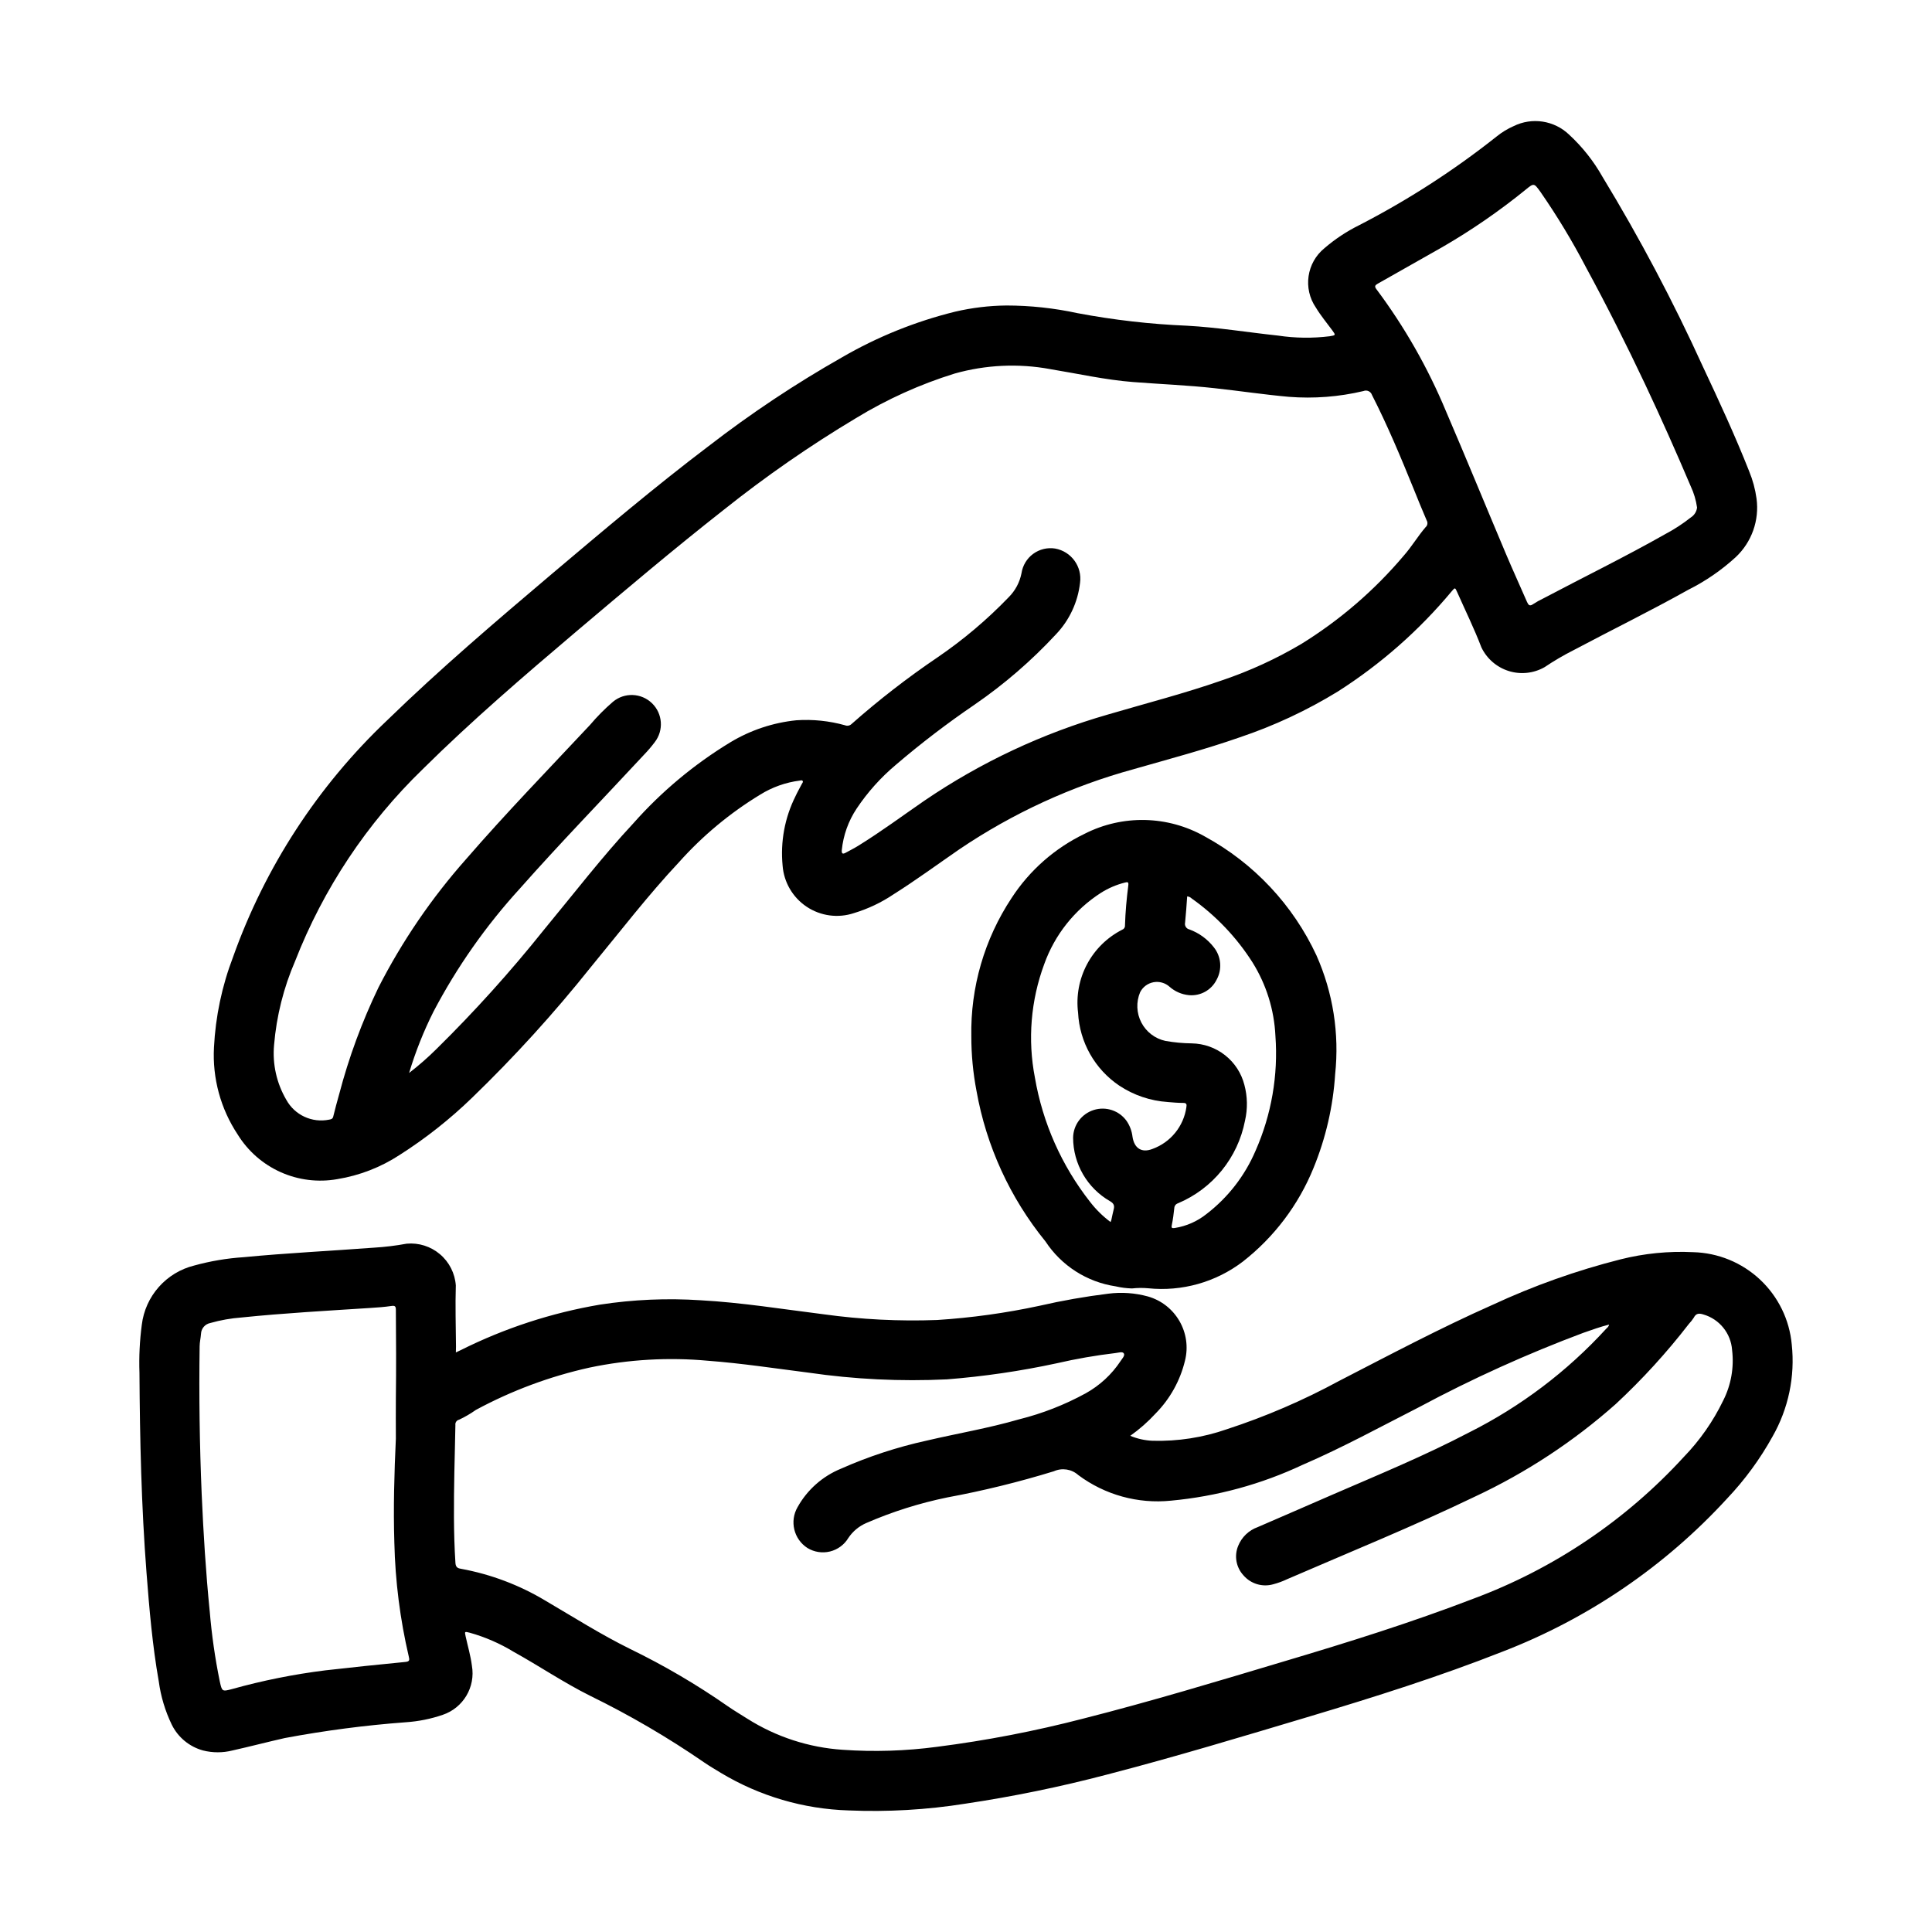 <?xml version="1.0" encoding="UTF-8"?>
<!-- Uploaded to: SVG Repo, www.svgrepo.com, Generator: SVG Repo Mixer Tools -->
<svg fill="#000000" width="800px" height="800px" version="1.1" viewBox="144 144 512 512" xmlns="http://www.w3.org/2000/svg">
 <g>
  <path d="m410.66 224.96c6.352 0.004 12.688 0.684 18.895 2.031 9.59 1.809 19.297 2.922 29.047 3.328 8.07 0.441 16.051 1.754 24.074 2.613 4.547 0.684 9.164 0.742 13.727 0.176 1.574-0.262 1.613-0.27 0.699-1.52-1.48-2.016-3.094-3.938-4.383-6.078-3.453-5.043-2.461-11.891 2.285-15.746 2.766-2.383 5.82-4.41 9.09-6.035 12.941-6.66 25.203-14.57 36.605-23.617 1.344-1.082 2.82-1.98 4.402-2.676 4.898-2.434 10.797-1.531 14.742 2.258 3.504 3.234 6.481 6.996 8.824 11.148 9.855 16.219 18.738 33.012 26.602 50.285 4.305 9.156 8.559 18.352 12.281 27.773h-0.004c0.957 2.312 1.613 4.738 1.953 7.219 0.781 5.762-1.27 11.551-5.512 15.531-3.773 3.457-8.012 6.371-12.594 8.66-9.973 5.582-20.246 10.613-30.348 15.973-2.668 1.348-5.246 2.863-7.731 4.531-2.891 1.641-6.332 2.004-9.504 1.008-3.168-0.996-5.785-3.262-7.223-6.258-1.898-4.969-4.258-9.762-6.414-14.633-0.566-1.273-0.566-1.273-1.426-0.27-8.645 10.383-18.844 19.359-30.238 26.617-8.176 5.008-16.887 9.078-25.977 12.129-9.219 3.219-18.641 5.723-28.016 8.406v0.004c-16.484 4.5-32.117 11.684-46.273 21.254-5.801 4-11.484 8.172-17.445 11.934-3.231 2.176-6.773 3.856-10.508 4.981-4.211 1.395-8.824 0.77-12.516-1.691-3.688-2.461-6.043-6.481-6.375-10.902-0.613-6.324 0.566-12.691 3.406-18.371 0.512-1.117 1.133-2.18 1.691-3.273 0.117-0.242 0.41-0.488 0.219-0.789-0.188-0.301-0.527-0.117-0.789-0.094h0.004c-3.711 0.473-7.281 1.738-10.461 3.715-8.008 4.863-15.25 10.883-21.492 17.867-8.305 8.855-15.688 18.5-23.41 27.852-9.738 12.215-20.254 23.781-31.488 34.637-5.863 5.68-12.285 10.746-19.168 15.133-5 3.273-10.633 5.457-16.531 6.414-5.074 0.898-10.301 0.254-15.004-1.852-4.703-2.106-8.668-5.574-11.375-9.957-4.531-6.824-6.738-14.926-6.297-23.105 0.414-8.191 2.117-16.266 5.047-23.93 8.488-23.852 22.492-45.363 40.871-62.777 13.965-13.582 28.754-26.176 43.625-38.773 13.648-11.523 27.285-23.066 41.516-33.852l0.004 0.004c11.215-8.68 23.039-16.547 35.375-23.547 9.375-5.441 19.477-9.516 30-12.105 4.434-1.035 8.965-1.582 13.516-1.629zm-158.24 203.38c2.562-1.973 5-4.109 7.297-6.391 10.078-9.926 19.555-20.438 28.387-31.488 7.871-9.508 15.375-19.293 23.797-28.34 7.434-8.387 16.09-15.605 25.672-21.418 5.32-3.203 11.285-5.195 17.469-5.824 4.344-0.293 8.707 0.156 12.902 1.328 0.574 0.234 1.234 0.113 1.691-0.305 7.223-6.387 14.848-12.297 22.828-17.699 6.809-4.644 13.121-9.977 18.84-15.918 1.746-1.738 2.934-3.961 3.406-6.383 0.309-2.051 1.418-3.894 3.09-5.121 1.672-1.227 3.766-1.734 5.812-1.414 4.285 0.766 7.207 4.773 6.613 9.086-0.582 5.137-2.832 9.941-6.406 13.676-6.469 6.973-13.691 13.211-21.531 18.602-7.25 4.934-14.223 10.262-20.883 15.961-3.992 3.356-7.488 7.254-10.383 11.59-2.191 3.297-3.543 7.082-3.938 11.02-0.07 0.945 0.25 1.109 1.031 0.684 1.109-0.605 2.25-1.18 3.328-1.844 6.031-3.731 11.73-7.949 17.562-11.973v0.004c14.898-10.148 31.316-17.855 48.645-22.828 10.102-2.969 20.309-5.59 30.262-9.07h-0.004c7.309-2.469 14.336-5.695 20.973-9.629 10.227-6.328 19.395-14.23 27.156-23.418 2.078-2.363 3.699-5.117 5.754-7.512v0.004c0.527-0.445 0.652-1.207 0.301-1.797-1.18-2.785-2.363-5.598-3.473-8.406-3.41-8.391-6.894-16.742-11.02-24.828-0.148-0.453-0.477-0.824-0.906-1.027-0.434-0.199-0.93-0.211-1.367-0.027-6.473 1.535-13.145 2.051-19.777 1.527-6.582-0.59-13.105-1.574-19.68-2.289-7.18-0.789-14.391-1.07-21.586-1.629-7.414-0.582-14.664-2.227-21.98-3.426l0.004-0.004c-8.422-1.547-17.086-1.141-25.324 1.184-9.164 2.844-17.941 6.812-26.137 11.809-12.203 7.301-23.902 15.414-35.023 24.285-13.281 10.422-26.168 21.332-39.055 32.227-13.926 11.809-27.742 23.656-40.715 36.496h0.004c-14.816 14.336-26.359 31.699-33.852 50.906-3.047 7.047-4.93 14.547-5.57 22.199-0.465 5.062 0.668 10.141 3.234 14.523 2.223 4.062 6.832 6.203 11.367 5.273 0.496-0.094 0.914-0.164 1.07-0.789 0.48-1.992 1.016-3.938 1.574-5.934 2.559-9.758 6.055-19.25 10.438-28.336 6.273-12.266 14.074-23.688 23.215-33.992 10.547-12.18 21.766-23.734 32.777-35.496h0.004c1.875-2.223 3.926-4.297 6.133-6.195 3.035-2.527 7.484-2.363 10.328 0.379 2.844 2.742 3.168 7.184 0.754 10.312-0.859 1.148-1.789 2.242-2.785 3.273-11.02 11.879-22.293 23.473-33.023 35.598-8.969 9.824-16.641 20.758-22.832 32.535-2.625 5.227-4.789 10.672-6.469 16.27zm341.32-149.83c-0.273-1.945-0.836-3.844-1.672-5.625-3.863-9.094-7.871-18.105-12.09-27.047-4.953-10.484-10.156-20.844-15.695-31.031v-0.004c-3.602-6.906-7.633-13.578-12.07-19.98-1.676-2.32-1.699-2.363-3.938-0.527h0.004c-6.938 5.633-14.309 10.711-22.043 15.188-5.699 3.242-11.402 6.473-17.113 9.691-0.738 0.418-0.922 0.73-0.363 1.465v-0.004c7.469 9.988 13.664 20.863 18.453 32.379 5.375 12.5 10.523 25.098 15.816 37.629 1.812 4.305 3.769 8.551 5.629 12.84 0.387 0.883 0.73 1.273 1.676 0.59 0.824-0.535 1.684-1.016 2.574-1.441 10.832-5.723 21.844-11.098 32.504-17.145 2.348-1.246 4.582-2.703 6.664-4.352 0.922-0.578 1.535-1.543 1.664-2.625z"/>
  <path d="m264.81 502.41c0.582-0.277 0.945-0.441 1.309-0.621h-0.004c11.633-5.812 24.059-9.871 36.875-12.047 8.836-1.359 17.797-1.746 26.719-1.156 10.934 0.605 21.734 2.363 32.59 3.715 9.953 1.379 20.004 1.883 30.047 1.512 9.117-0.582 18.18-1.84 27.109-3.762 6.023-1.383 12.117-2.453 18.25-3.211 3.508-0.453 7.07-0.203 10.484 0.73 7.363 2.09 11.723 9.66 9.832 17.074-1.273 5.246-3.945 10.051-7.731 13.902-2.039 2.219-4.305 4.219-6.762 5.961 1.879 0.781 3.879 1.227 5.91 1.312 6.691 0.18 13.359-0.855 19.68-3.055 10.285-3.356 20.242-7.641 29.75-12.801 13.438-6.918 26.766-13.996 40.621-20.145v0.004c10.918-5.082 22.289-9.125 33.965-12.078 6.285-1.582 12.77-2.223 19.242-1.906 6.602 0.164 12.91 2.746 17.73 7.262 4.82 4.512 7.812 10.637 8.41 17.215 0.906 8.469-0.883 17.008-5.109 24.402-3.297 5.957-7.34 11.473-12.027 16.414-16.438 17.926-36.797 31.809-59.488 40.562-16.734 6.598-33.852 12.004-51.066 17.16-17.879 5.344-35.738 10.746-53.797 15.43-12.352 3.25-24.871 5.82-37.504 7.707-10.246 1.629-20.633 2.227-31 1.789-11.93-0.371-23.562-3.793-33.793-9.941-1.496-0.938-3.039-1.793-4.481-2.801v-0.004c-9.621-6.621-19.719-12.52-30.211-17.648-6.977-3.481-13.445-7.871-20.238-11.637-3.641-2.219-7.566-3.926-11.668-5.074-1.348-0.324-1.34-0.348-1.062 0.953 0.566 2.598 1.332 5.148 1.668 7.801 0.992 5.656-2.297 11.188-7.738 13.02-3.141 1.078-6.41 1.738-9.723 1.961-10.781 0.801-21.512 2.203-32.141 4.195-4.629 1.047-9.219 2.25-13.855 3.289-2.559 0.641-5.234 0.641-7.793 0-3.613-0.988-6.633-3.481-8.289-6.84-1.746-3.617-2.91-7.488-3.445-11.469-1.684-9.531-2.504-19.168-3.25-28.805-1.363-17.625-1.762-35.289-1.867-52.957-0.148-4.262 0.059-8.531 0.621-12.758 0.453-3.719 2.027-7.207 4.508-10.008 2.484-2.805 5.758-4.785 9.395-5.684 4.266-1.176 8.641-1.914 13.059-2.203 11.5-1.109 23.051-1.66 34.566-2.527 2.906-0.176 5.797-0.527 8.66-1.055 3.199-0.293 6.383 0.715 8.832 2.797 2.453 2.078 3.965 5.059 4.195 8.262-0.164 5.406 0 10.824 0.047 16.23zm305.61-7.383c-2.363 0.598-4.574 1.402-6.801 2.18h-0.004c-14.922 5.582-29.453 12.156-43.5 19.68-10.234 5.219-20.277 10.715-30.812 15.266v-0.004c-11.016 5.195-22.859 8.426-34.988 9.543-8.742 0.891-17.5-1.527-24.547-6.777-1.77-1.594-4.312-1.988-6.484-1.016-9.273 2.852-18.699 5.168-28.238 6.934-7.379 1.512-14.582 3.789-21.492 6.793-1.918 0.836-3.555 2.199-4.723 3.938-1.078 1.801-2.832 3.094-4.871 3.598-2.039 0.5-4.191 0.164-5.984-0.93-3.621-2.336-4.769-7.106-2.606-10.832 2.562-4.59 6.606-8.176 11.469-10.168 7.305-3.238 14.91-5.734 22.711-7.449 8.164-1.914 16.453-3.297 24.52-5.644h0.004c6.164-1.535 12.102-3.859 17.672-6.91 3.707-2.062 6.867-4.984 9.211-8.52 0.41-0.645 1.227-1.441 0.875-2.031-0.355-0.59-1.434-0.18-2.18-0.109h-0.004c-5.246 0.621-10.453 1.527-15.602 2.715-9.602 2.07-19.332 3.496-29.125 4.262-12.25 0.586-24.527-0.012-36.66-1.781-8.855-1.125-17.68-2.473-26.59-3.148h-0.004c-10.504-0.969-21.094-0.359-31.414 1.805-10.52 2.328-20.664 6.106-30.145 11.223-1.402 0.996-2.891 1.863-4.445 2.59-0.648 0.148-1.074 0.77-0.977 1.426-0.062 4.18-0.203 8.359-0.277 12.539-0.141 7.988-0.234 15.988 0.285 23.969 0.078 1.117 0.527 1.434 1.488 1.574v0.004c7.914 1.453 15.504 4.32 22.402 8.469 7.422 4.352 14.688 8.965 22.418 12.777 8.996 4.371 17.633 9.438 25.836 15.152 1.707 1.195 3.527 2.242 5.281 3.371h0.004c7.582 4.785 16.242 7.602 25.188 8.195 8.348 0.582 16.734 0.32 25.027-0.789 13.035-1.664 25.953-4.16 38.676-7.461 17.973-4.559 35.715-9.926 53.477-15.242 16.82-5.004 33.586-10.25 49.969-16.547 21.297-7.918 40.406-20.789 55.75-37.547 4.262-4.398 7.789-9.445 10.453-14.957 2.094-4.133 2.914-8.789 2.363-13.383-0.309-4.449-3.367-8.227-7.652-9.449-1.141-0.355-1.914-0.293-2.496 0.852-0.379 0.59-0.809 1.141-1.293 1.645-5.871 7.606-12.359 14.715-19.395 21.254-11.172 9.918-23.719 18.168-37.25 24.5-16.336 7.871-33.156 14.695-49.797 21.898h-0.004c-1.18 0.566-2.414 1.02-3.684 1.355-2.875 0.832-5.973-0.09-7.926-2.363-1.949-2.109-2.496-5.16-1.395-7.816 0.938-2.316 2.82-4.121 5.172-4.961 6.644-2.891 13.305-5.746 19.949-8.66 12.137-5.258 24.402-10.305 36.102-16.445v0.004c13.66-6.859 25.953-16.156 36.273-27.434 0.277-0.293 0.684-0.535 0.789-1.133zm-321.51 30.172c0-3.559-0.039-7.125 0-10.691 0.102-7.785 0.062-15.57 0-23.363 0-0.891-0.18-1.195-1.172-1.047-1.867 0.277-3.746 0.41-5.629 0.527-11.359 0.738-22.734 1.355-34.062 2.519-2.82 0.207-5.609 0.699-8.328 1.473-1.375 0.273-2.387 1.449-2.449 2.848-0.078 1.102-0.348 2.195-0.363 3.289-0.188 13.078-0.008 26.148 0.543 39.211 0.457 10.359 1.094 20.703 2.125 31.016l0.004 0.004c0.52 6.242 1.406 12.445 2.66 18.586 0.605 2.738 0.629 2.746 3.297 2.039 8.086-2.254 16.328-3.906 24.656-4.945 7.078-0.805 14.164-1.547 21.254-2.234 1.133-0.109 1.102-0.535 0.891-1.402-2.312-9.898-3.594-20.004-3.828-30.164-0.289-9.227-0.023-18.445 0.402-27.664z"/>
  <path d="m401.41 418.69c-0.246-13.039 3.477-25.844 10.676-36.715 4.773-7.336 11.465-13.219 19.348-17.012 10.082-5.133 22.066-4.856 31.898 0.738 12.961 7.066 23.316 18.105 29.543 31.488 4.391 9.879 6.098 20.738 4.953 31.488-0.547 8.539-2.484 16.934-5.731 24.852-3.973 9.777-10.441 18.34-18.758 24.828-7.16 5.449-16.125 7.969-25.074 7.047-1.426-0.129-2.859-0.113-4.281 0.047-1.461-0.039-2.914-0.227-4.34-0.559-7.606-1.145-14.363-5.473-18.586-11.902-9.383-11.527-15.676-25.262-18.277-39.895-0.91-4.75-1.371-9.574-1.371-14.406zm36.902 49.16h0.004c0.078-0.168 0.145-0.34 0.195-0.52 0.211-0.953 0.387-1.922 0.637-2.867 0.25-0.945 0-1.574-0.969-2.125h0.004c-6.043-3.457-9.777-9.875-9.801-16.836 0.051-3.371 2.258-6.332 5.477-7.344 3.215-1.012 6.719 0.152 8.691 2.887 0.859 1.254 1.402 2.699 1.574 4.211 0.465 3.055 2.418 4.336 5.281 3.227 4.82-1.742 8.285-6.008 9-11.082 0.133-0.789 0-1.125-0.883-1.117-1.348 0-2.699-0.125-4.047-0.234v-0.004c-4.602-0.301-9.039-1.805-12.879-4.359-6.465-4.363-10.504-11.52-10.895-19.309-0.547-4.426 0.281-8.91 2.375-12.844 2.09-3.934 5.344-7.129 9.316-9.152 0.469-0.16 0.773-0.613 0.738-1.109 0.109-3.559 0.426-7.086 0.883-10.652 0.117-0.93-0.211-0.922-0.938-0.723-2.227 0.562-4.356 1.473-6.297 2.699-6.965 4.461-12.254 11.105-15.043 18.895-3.57 9.617-4.426 20.031-2.473 30.102 2.059 12 7.074 23.301 14.594 32.883 1.562 2.035 3.398 3.844 5.457 5.375zm20.301-86.301c-0.172 2.363-0.309 4.637-0.551 6.941h0.004c-0.098 0.391-0.031 0.801 0.18 1.141 0.207 0.344 0.547 0.582 0.938 0.672 2.562 0.934 4.809 2.57 6.481 4.723 1.984 2.469 2.269 5.894 0.723 8.66-1.379 2.723-4.281 4.324-7.32 4.039-1.891-0.18-3.676-0.953-5.102-2.207-1.156-1.051-2.734-1.5-4.269-1.219-1.535 0.285-2.852 1.266-3.555 2.66-1.09 2.59-0.969 5.531 0.328 8.023 1.297 2.492 3.633 4.277 6.379 4.871 2.305 0.406 4.637 0.625 6.973 0.652 3.207 0.051 6.312 1.152 8.832 3.137s4.32 4.738 5.117 7.848c0.836 3.106 0.891 6.367 0.168 9.5-1.895 9.816-8.566 18.035-17.785 21.906-0.547 0.18-0.926 0.68-0.953 1.254-0.164 1.504-0.348 3.016-0.66 4.496-0.188 0.883 0.125 0.852 0.789 0.789v-0.004c3.09-0.484 6-1.773 8.438-3.731 5.684-4.375 10.148-10.141 12.965-16.738 4.219-9.562 6.027-20.016 5.266-30.441-0.32-6.906-2.414-13.617-6.074-19.48-4.219-6.633-9.688-12.383-16.102-16.926-0.324-0.32-0.75-0.523-1.203-0.566z"/>
 </g>
</svg>